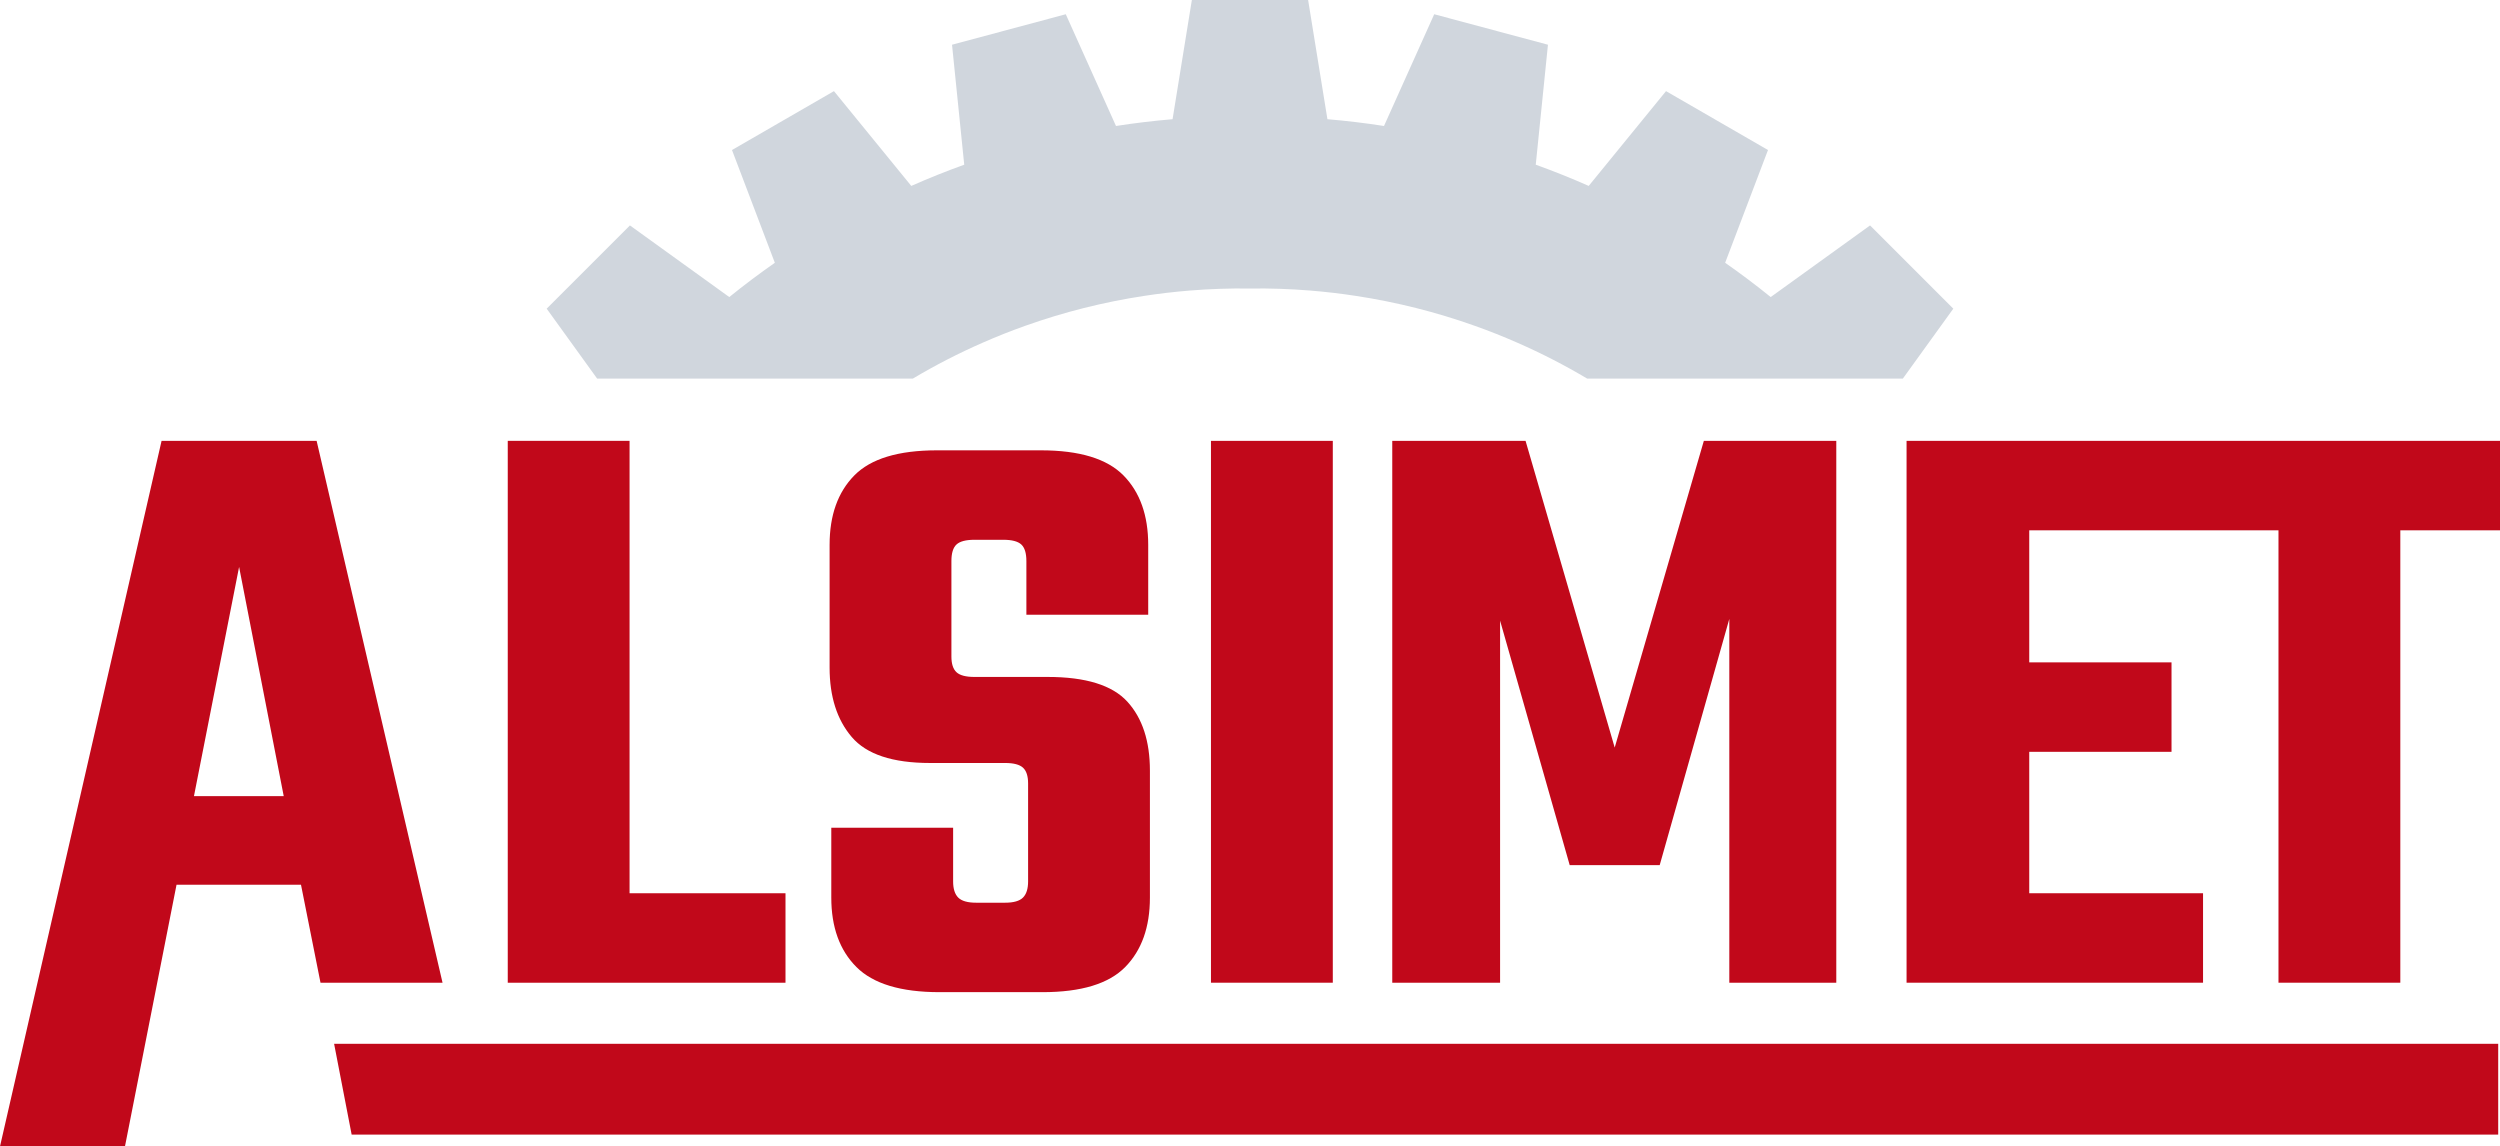 <?xml version="1.0" encoding="UTF-8"?>
<svg id="Capa_2" data-name="Capa 2" xmlns="http://www.w3.org/2000/svg" viewBox="0 0 443.128 203.2">
  <g id="Capa_1-2" data-name="Capa 1">
    <g>
      <path d="M346.226,54.712l-8.948,12.398h-55.943c-4.005-2.382-8.126-4.497-12.334-6.341-2.509-1.104-5.046-2.115-7.612-3.023-6.861-2.444-13.901-4.207-21.033-5.294-2.706-.416-5.428-.734-8.15-.954-3.52-.283-7.063-.404-10.595-.358h-.098c-3.532-.046-7.075.075-10.594.358-2.723.22-5.445.538-8.15.954-7.132,1.087-14.173,2.85-21.033,5.294-2.566.908-5.104,1.919-7.612,3.023-4.208,1.844-8.329,3.959-12.329,6.341h-55.949l-8.947-12.398,14.756-14.756,17.611,12.698c2.636-2.132,5.329-4.161,8.075-6.074l-7.595-19.987,18.074-10.439,13.704,16.802c3.092-1.369,6.225-2.624,9.386-3.762l-2.162-21.265,20.161-5.404,8.901,19.808c3.329-.52,6.676-.919,10.028-1.202l3.421-21.131h20.606l3.422,21.131c3.352.283,6.698.682,10.028,1.202l8.901-19.808,20.16,5.404-2.162,21.265c3.162,1.138,6.295,2.393,9.387,3.762l13.704-16.802,18.074,10.439-7.595,19.987c2.745,1.913,5.439,3.942,8.075,6.074l17.611-12.698,14.756,14.756Z" fill="#d0d6dd"/>
      <polygon points="139.23 158.33 139.23 174.19 90 174.19 90 78.14 111.59 78.14 111.59 158.33 139.23 158.33" fill="#c1081a"/>
      <path d="M164.865,135.24h13.289c1.51,0,2.567.278,3.171.831.604.554.906,1.486.906,2.793v17.366c0,1.31-.302,2.265-.906,2.869s-1.661.907-3.171.907h-5.135c-1.509,0-2.567-.303-3.171-.907s-.906-1.559-.906-2.869v-9.513h-21.594v12.382c0,5.236,1.484,9.339,4.455,12.308,2.968,2.97,7.876,4.455,14.723,4.455h18.273c6.844,0,11.726-1.485,14.647-4.455,2.919-2.969,4.379-7.072,4.379-12.308v-22.5c0-5.233-1.335-9.31-4.002-12.232-2.668-2.918-7.375-4.379-14.119-4.379h-12.986c-1.511,0-2.568-.276-3.171-.83-.605-.553-.907-1.484-.907-2.794v-16.913c0-1.409.302-2.39.907-2.945.603-.552,1.66-.83,3.171-.83h5.134c1.51,0,2.568.278,3.171.83.605.555.906,1.536.906,2.945v9.514h21.594v-12.383c0-5.234-1.46-9.337-4.379-12.307-2.921-2.969-7.802-4.455-14.648-4.455h-18.423c-6.847,0-11.729,1.486-14.647,4.455-2.921,2.97-4.379,7.073-4.379,12.307v21.745c0,5.134,1.306,9.237,3.925,12.307,2.618,3.073,7.248,4.606,13.893,4.606" fill="#c1081a"/>
      <rect x="214.646" y="78.144" width="21.594" height="96.042" fill="#c1081a"/>
      <polygon points="265.892 110.007 278.232 153.347 294.183 153.347 306.523 109.705 306.523 174.186 325.484 174.186 325.484 78.144 302.008 78.144 286.208 132.507 270.407 78.144 246.78 78.144 246.78 174.186 265.892 174.186 265.892 110.007" fill="#c1081a"/>
      <polygon points="337.941 78.143 337.941 174.185 390.492 174.185 390.492 158.329 359.686 158.329 359.686 133.261 384.904 133.261 384.904 117.406 359.686 117.406 359.686 93.999 403.865 93.999 403.865 174.185 425.459 174.185 425.459 93.999 443.128 93.999 443.128 78.143 337.941 78.143" fill="#c1081a"/>
      <path d="M59.22,185.01l3.11,16.1h380.48v-16.1H59.22ZM56.12,78.14h-27.48L0,203.2h22.15l9.14-46.38h22.06l3.46,17.37h21.63l-22.32-96.05ZM34.38,141.11l8-40.62,7.91,40.62h-15.91Z" fill="#c1081a"/>
    </g>
  </g>
</svg>